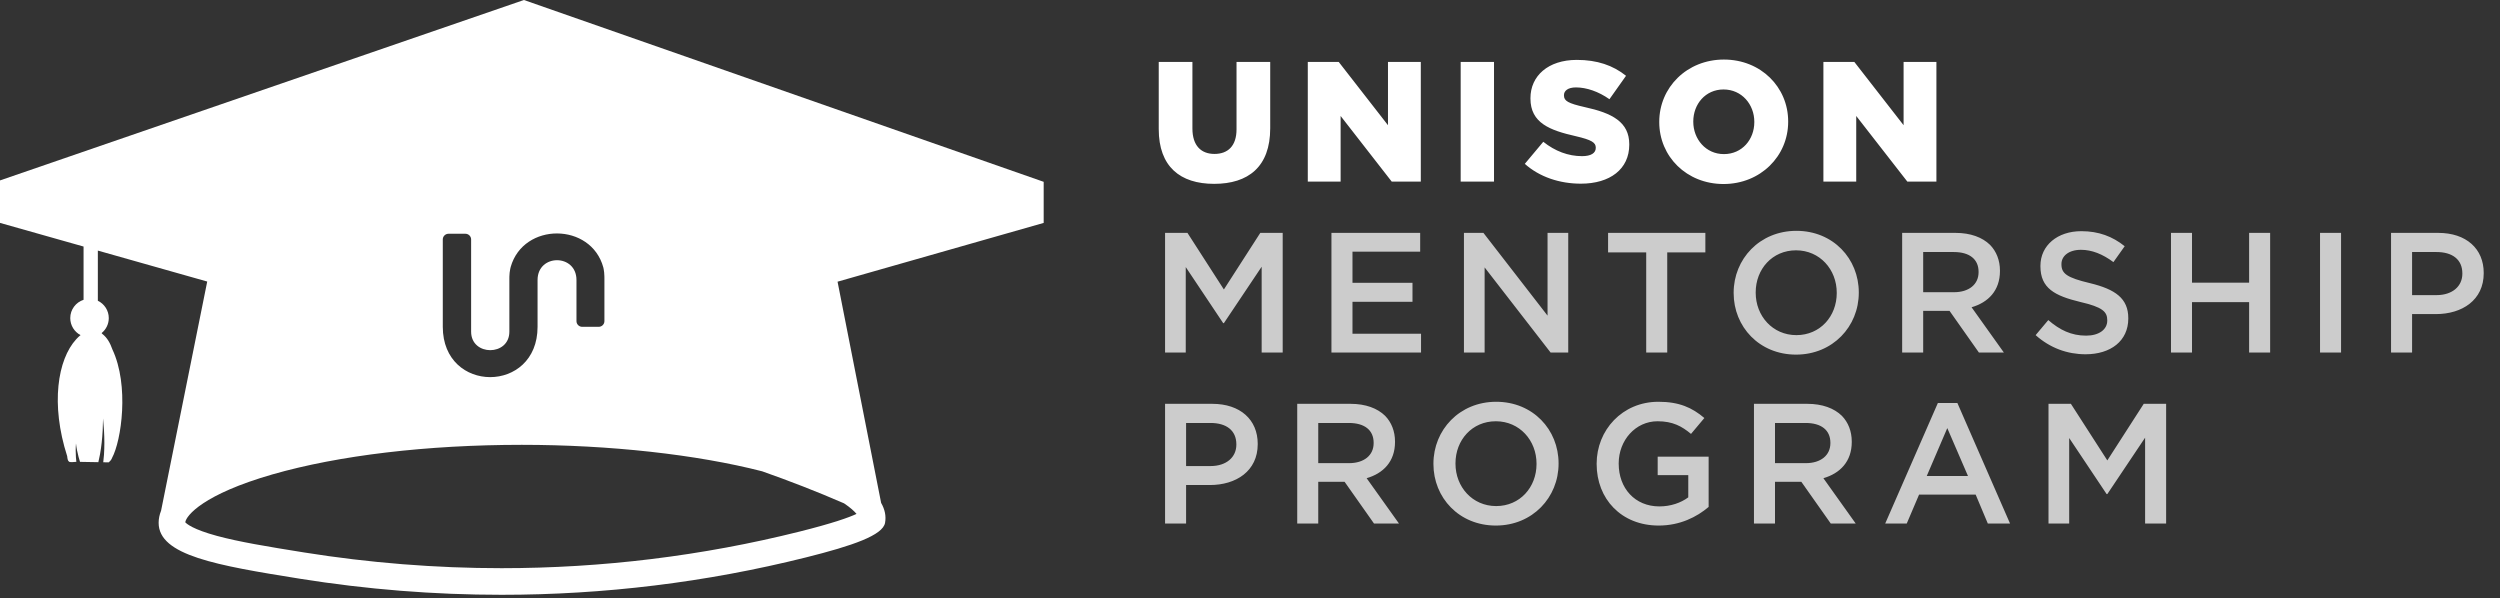 <svg xmlns="http://www.w3.org/2000/svg" width="234" height="56" viewBox="0 0 234 56" fill="none"><rect x="0" y="0" width="234" height="56" fill="#333333" stroke="none"/><path d="M97.688 17.018V20.864L78.395 26.366L82.474 47.073C82.823 47.678 82.956 48.303 82.841 48.938C82.632 50.095 79.852 51.069 75.421 52.178C66.089 54.513 56.525 55.673 46.949 55.673C40.638 55.673 34.322 55.169 28.061 54.167C20.285 52.922 14.848 51.989 14.848 48.938C14.848 48.555 14.927 48.176 15.076 47.804L19.396 26.352L9.158 23.455V28.15C9.763 28.441 10.182 29.059 10.182 29.774C10.181 30.341 9.919 30.846 9.51 31.177C9.535 31.205 9.556 31.231 9.582 31.26C10.04 31.609 10.323 32.139 10.521 32.707C12.111 36.083 11.363 41.254 10.484 42.869C10.455 42.944 10.42 43.016 10.37 43.079C10.353 43.101 10.335 43.121 10.315 43.139C10.313 43.141 10.309 43.142 10.306 43.145C10.264 43.197 10.223 43.243 10.182 43.277L9.952 43.273L9.738 43.27L9.664 43.269C9.664 43.266 9.665 43.264 9.665 43.262C9.695 43.027 9.716 42.797 9.733 42.562C9.759 42.182 9.768 41.803 9.769 41.425C9.769 41.046 9.754 40.668 9.734 40.292C9.714 39.916 9.682 39.54 9.646 39.166C9.641 39.542 9.631 39.918 9.61 40.292C9.589 40.666 9.561 41.04 9.52 41.411C9.478 41.782 9.428 42.152 9.362 42.517C9.32 42.748 9.272 42.984 9.216 43.211C9.212 43.227 9.207 43.244 9.203 43.26L7.489 43.23C7.487 43.223 7.485 43.216 7.483 43.209C7.438 43.061 7.392 42.912 7.353 42.763C7.244 42.351 7.156 41.933 7.112 41.505C7.073 41.933 7.078 42.369 7.106 42.803C7.116 42.944 7.132 43.084 7.146 43.224C7.146 43.225 7.146 43.227 7.146 43.228C6.893 43.253 6.558 43.283 6.46 43.211C6.329 43.114 6.312 42.902 6.289 42.703C4.727 37.846 5.387 33.655 7.134 31.752L7.137 31.749C7.151 31.732 7.168 31.717 7.183 31.7C7.287 31.586 7.398 31.481 7.517 31.387C7.524 31.381 7.531 31.373 7.538 31.367C6.966 31.065 6.576 30.465 6.576 29.773C6.576 28.973 7.099 28.296 7.821 28.061V23.076L0 20.863V16.888L49.039 0L97.688 17.018ZM48.844 41.636C39.99 41.636 31.697 42.62 25.494 44.406C19.026 46.269 17.427 48.255 17.341 48.886C17.473 49.033 18.072 49.553 20.301 50.158C22.34 50.712 24.967 51.15 28.455 51.708C34.566 52.686 40.789 53.182 46.949 53.182C56.372 53.182 65.748 52.031 74.816 49.762C77.968 48.973 79.463 48.433 80.171 48.102C79.967 47.854 79.601 47.513 79.003 47.113C76.428 45.994 73.847 44.998 71.339 44.114C65.195 42.538 57.051 41.636 48.844 41.636ZM56.471 25.032C55.321 20.814 49.001 20.785 47.802 24.983C47.788 25.03 47.73 25.273 47.702 25.52C47.673 25.781 47.676 26.046 47.676 26.096V31.048C47.676 33.352 44.102 33.352 44.097 31.048V22.41C44.097 22.117 43.855 21.879 43.558 21.879H41.984C41.687 21.879 41.445 22.117 41.445 22.41V30.591C41.446 36.868 50.316 36.868 50.316 30.591V26.208C50.317 23.738 53.958 23.738 53.958 26.208V30.059C53.958 30.352 54.199 30.591 54.497 30.591H56.034C56.332 30.591 56.573 30.352 56.573 30.059V26.057C56.573 26.011 56.573 25.744 56.548 25.492C56.526 25.276 56.481 25.07 56.471 25.032Z" fill="white"></path><path d="M113.643 17.208C110.458 17.208 108.458 15.592 108.458 12.087V5.798H111.61V12.023C111.61 13.639 112.426 14.408 113.675 14.408C114.923 14.408 115.739 13.671 115.739 12.103V5.798H118.892V12.007C118.892 15.624 116.827 17.208 113.643 17.208ZM122.409 17V5.798H125.306L129.915 11.719V5.798H132.987V17H130.267L125.482 10.855V17H122.409ZM136.719 17V5.798H139.839V17H136.719ZM147.971 17.192C145.987 17.192 144.099 16.568 142.722 15.336L144.451 13.271C145.555 14.151 146.787 14.616 148.083 14.616C148.916 14.616 149.364 14.328 149.364 13.847V13.815C149.364 13.351 148.996 13.095 147.475 12.743C145.091 12.199 143.25 11.527 143.25 9.222V9.19C143.25 7.11 144.899 5.606 147.587 5.606C149.492 5.606 150.98 6.118 152.196 7.094L150.644 9.286C149.62 8.566 148.499 8.182 147.507 8.182C146.755 8.182 146.387 8.502 146.387 8.902V8.934C146.387 9.446 146.771 9.671 148.323 10.023C150.9 10.583 152.5 11.415 152.5 13.511V13.543C152.5 15.832 150.692 17.192 147.971 17.192ZM161.324 17.224C157.867 17.224 155.306 14.648 155.306 11.431V11.399C155.306 8.182 157.899 5.574 161.356 5.574C164.812 5.574 167.373 8.15 167.373 11.367V11.399C167.373 14.616 164.78 17.224 161.324 17.224ZM161.356 14.424C163.068 14.424 164.204 13.047 164.204 11.431V11.399C164.204 9.783 163.036 8.374 161.324 8.374C159.627 8.374 158.491 9.751 158.491 11.367V11.399C158.491 13.015 159.659 14.424 161.356 14.424ZM170.67 17V5.798H173.567L178.176 11.719V5.798H181.248V17H178.528L173.743 10.855V17H170.67Z" fill="white"></path><path d="M109.05 33V21.798H111.146L114.555 27.095L117.963 21.798H120.06V33H118.091V24.966L114.555 30.247H114.491L110.986 24.998V33H109.05ZM124.623 33V21.798H132.929V23.558H126.592V26.471H132.209V28.247H126.592V31.24H133.009V33H124.623ZM137.025 33V21.798H138.849L144.85 29.543V21.798H146.787V33H145.138L138.961 25.03V33H137.025ZM154.085 33V23.622H150.516V21.798H159.622V23.622H156.053V33H154.085ZM168.11 33.192C164.669 33.192 162.269 30.584 162.269 27.431V27.399C162.269 24.246 164.701 21.606 168.142 21.606C171.583 21.606 173.983 24.214 173.983 27.367V27.399C173.983 30.552 171.551 33.192 168.11 33.192ZM168.142 31.368C170.366 31.368 171.919 29.607 171.919 27.431V27.399C171.919 25.222 170.334 23.43 168.11 23.43C165.885 23.43 164.333 25.19 164.333 27.367V27.399C164.333 29.575 165.918 31.368 168.142 31.368ZM178.042 33V21.798H183.035C184.443 21.798 185.547 22.214 186.267 22.918C186.859 23.526 187.196 24.358 187.196 25.334V25.366C187.196 27.207 186.091 28.311 184.539 28.759L187.564 33H185.227L182.475 29.095H180.01V33H178.042ZM180.01 27.351H182.891C184.299 27.351 185.195 26.615 185.195 25.479V25.447C185.195 24.246 184.331 23.59 182.875 23.59H180.01V27.351ZM195.208 33.16C193.495 33.16 191.879 32.568 190.535 31.368L191.719 29.959C192.791 30.888 193.879 31.416 195.256 31.416C196.472 31.416 197.24 30.84 197.24 30.007V29.975C197.24 29.175 196.792 28.743 194.712 28.263C192.327 27.687 190.983 26.983 190.983 24.918V24.886C190.983 22.966 192.583 21.638 194.808 21.638C196.44 21.638 197.736 22.134 198.872 23.046L197.816 24.534C196.808 23.782 195.8 23.382 194.776 23.382C193.623 23.382 192.951 23.974 192.951 24.71V24.742C192.951 25.607 193.463 25.991 195.624 26.503C197.992 27.079 199.208 27.927 199.208 29.783V29.815C199.208 31.912 197.56 33.16 195.208 33.16ZM203.204 33V21.798H205.172V26.455H210.517V21.798H212.486V33H210.517V28.279H205.172V33H203.204ZM217.155 33V21.798H219.123V33H217.155ZM223.802 33V21.798H228.219C230.844 21.798 232.476 23.286 232.476 25.543V25.575C232.476 28.087 230.46 29.399 227.995 29.399H225.771V33H223.802ZM225.771 27.623H228.059C229.547 27.623 230.476 26.791 230.476 25.622V25.59C230.476 24.278 229.531 23.59 228.059 23.59H225.771V27.623ZM109.05 49V37.798H113.467C116.091 37.798 117.723 39.286 117.723 41.542V41.575C117.723 44.087 115.707 45.399 113.243 45.399H111.018V49H109.05ZM111.018 43.623H113.307C114.795 43.623 115.723 42.791 115.723 41.623V41.59C115.723 40.278 114.779 39.59 113.307 39.59H111.018V43.623ZM121.42 49V37.798H126.413C127.821 37.798 128.925 38.214 129.645 38.918C130.237 39.526 130.574 40.358 130.574 41.334V41.367C130.574 43.207 129.469 44.311 127.917 44.759L130.942 49H128.605L125.853 45.095H123.388V49H121.42ZM123.388 43.351H126.269C127.677 43.351 128.573 42.615 128.573 41.478V41.447C128.573 40.246 127.709 39.59 126.253 39.59H123.388V43.351ZM140.01 49.192C136.569 49.192 134.169 46.584 134.169 43.431V43.399C134.169 40.246 136.601 37.606 140.042 37.606C143.483 37.606 145.883 40.214 145.883 43.367V43.399C145.883 46.551 143.451 49.192 140.01 49.192ZM140.042 47.368C142.266 47.368 143.819 45.607 143.819 43.431V43.399C143.819 41.222 142.234 39.43 140.01 39.43C137.785 39.43 136.233 41.19 136.233 43.367V43.399C136.233 45.575 137.817 47.368 140.042 47.368ZM155.255 49.192C151.75 49.192 149.446 46.696 149.446 43.431V43.399C149.446 40.262 151.846 37.606 155.223 37.606C157.175 37.606 158.375 38.15 159.528 39.126L158.279 40.614C157.415 39.894 156.567 39.43 155.143 39.43C153.078 39.43 151.51 41.222 151.51 43.367V43.399C151.51 45.703 153.03 47.4 155.319 47.4C156.375 47.4 157.335 47.064 158.023 46.551V44.471H155.159V42.743H159.928V47.448C158.823 48.392 157.239 49.192 155.255 49.192ZM164.171 49V37.798H169.164C170.573 37.798 171.677 38.214 172.397 38.918C172.989 39.526 173.325 40.358 173.325 41.334V41.367C173.325 43.207 172.221 44.311 170.669 44.759L173.693 49H171.357L168.604 45.095H166.14V49H164.171ZM166.14 43.351H169.02C170.429 43.351 171.325 42.615 171.325 41.478V41.447C171.325 40.246 170.461 39.59 169.004 39.59H166.14V43.351ZM176.456 49L181.385 37.718H183.21L188.139 49H186.058L184.922 46.295H179.625L178.473 49H176.456ZM180.345 44.551H184.202L182.266 40.07L180.345 44.551ZM191.74 49V37.798H193.837L197.245 43.095L200.654 37.798H202.75V49H200.782V40.966L197.245 46.247H197.181L193.676 40.998V49H191.74Z" fill="white" fill-opacity="0.75"></path></svg>
